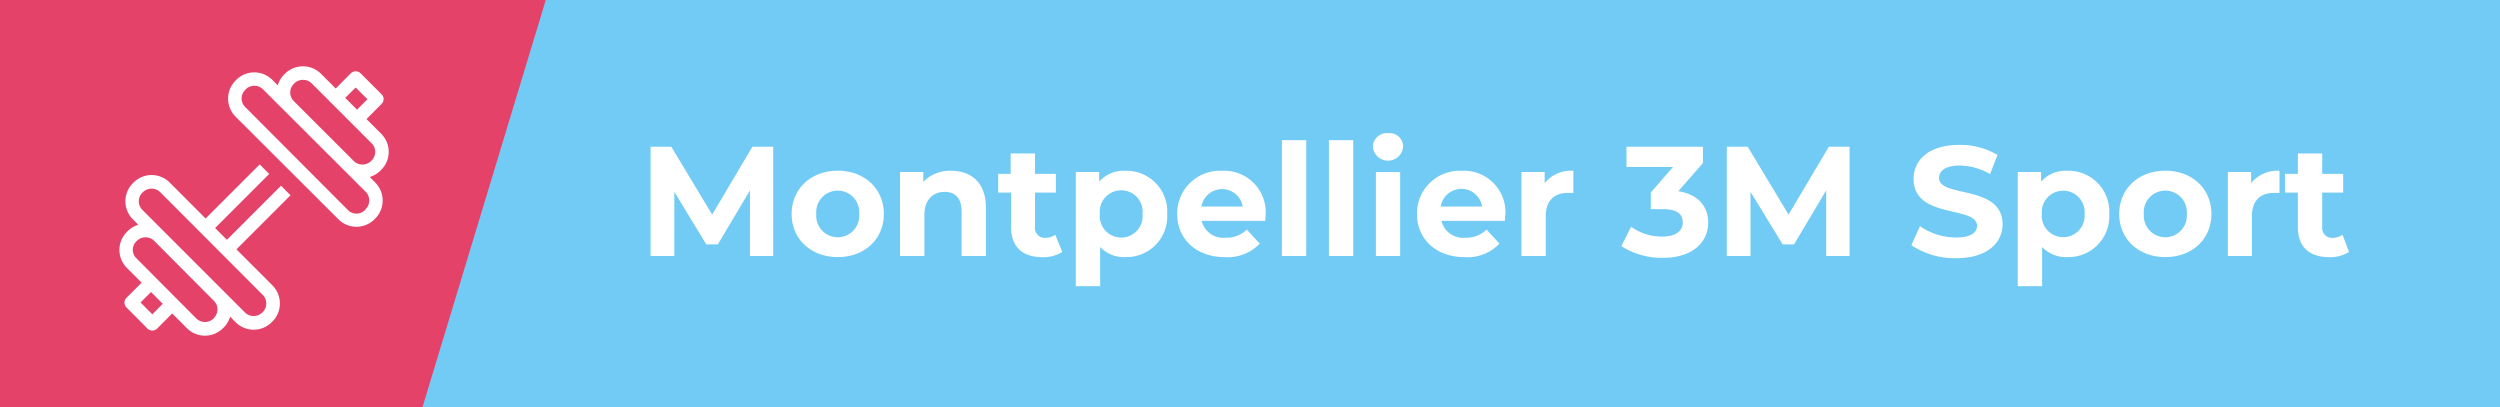 <?xml version="1.0" encoding="UTF-8"?> <svg xmlns="http://www.w3.org/2000/svg" id="Calque_1" data-name="Calque 1" viewBox="0 0 338.89 55.17"><defs><style>.cls-1{fill:#71cbf4;}.cls-2{fill:#fff;}.cls-3{fill:#e54269;}</style></defs><title>Montpellier 3M sport-1</title><rect class="cls-1" width="338.89" height="55.17"></rect><path class="cls-2" d="M101.66,34.7l0-8.89-4.35,7.32H95.74L91.41,26v8.7H88.19V19.89H91l5.54,9.2,5.45-9.2h2.82l0,14.81Z"></path><path class="cls-2" d="M107.31,29c0-3.43,2.65-5.86,6.26-5.86s6.24,2.43,6.24,5.86-2.62,5.85-6.24,5.85S107.31,32.43,107.31,29Zm9.16,0a2.92,2.92,0,1,0-5.82,0,2.92,2.92,0,1,0,5.82,0Z"></path><path class="cls-2" d="M133.65,28.18V34.7h-3.3v-6c0-1.84-.85-2.69-2.31-2.69s-2.73,1-2.73,3.07V34.7H122V23.32h3.16v1.33a5,5,0,0,1,3.76-1.5C131.62,23.15,133.65,24.71,133.65,28.18Z"></path><path class="cls-2" d="M144,34.15a4.77,4.77,0,0,1-2.69.71c-2.68,0-4.25-1.37-4.25-4.08V26.11h-1.75V23.57H137V20.8h3.3v2.77h2.83v2.54h-2.83v4.63a1.33,1.33,0,0,0,1.42,1.5,2.26,2.26,0,0,0,1.33-.42Z"></path><path class="cls-2" d="M158.22,29a5.52,5.52,0,0,1-5.66,5.85,4.43,4.43,0,0,1-3.43-1.37V38.8h-3.3V23.32H149v1.31a4.41,4.41,0,0,1,3.58-1.48A5.52,5.52,0,0,1,158.22,29Zm-3.34,0a2.91,2.91,0,1,0-5.79,0,2.91,2.91,0,1,0,5.79,0Z"></path><path class="cls-2" d="M171.51,29.94H162.9a3,3,0,0,0,3.26,2.28,3.85,3.85,0,0,0,2.85-1.1l1.76,1.9a6,6,0,0,1-4.7,1.84c-3.93,0-6.49-2.47-6.49-5.85a5.79,5.79,0,0,1,6.07-5.86,5.63,5.63,0,0,1,5.92,5.9C171.57,29.3,171.53,29.66,171.51,29.94ZM162.86,28h5.6a2.84,2.84,0,0,0-5.6,0Z"></path><path class="cls-2" d="M173.77,19h3.3V34.7h-3.3Z"></path><path class="cls-2" d="M180.14,19h3.3V34.7h-3.3Z"></path><path class="cls-2" d="M186.1,19.89a1.89,1.89,0,0,1,2.06-1.84,1.85,1.85,0,0,1,2.05,1.78,2.06,2.06,0,0,1-4.11.06Zm.41,3.43h3.29V34.7h-3.29Z"></path><path class="cls-2" d="M204,29.94h-8.6a3,3,0,0,0,3.25,2.28,3.86,3.86,0,0,0,2.86-1.1l1.75,1.9a5.92,5.92,0,0,1-4.69,1.84c-3.93,0-6.49-2.47-6.49-5.85a5.79,5.79,0,0,1,6.07-5.86,5.63,5.63,0,0,1,5.92,5.9C204,29.3,204,29.66,204,29.94ZM195.3,28h5.61a2.84,2.84,0,0,0-5.61,0Z"></path><path class="cls-2" d="M213.28,23.15v3c-.27,0-.48,0-.74,0-1.82,0-3,1-3,3.17V34.7h-3.3V23.32h3.15v1.5A4.59,4.59,0,0,1,213.28,23.15Z"></path><path class="cls-2" d="M231.56,30.17c0,2.5-1.93,4.78-6.14,4.78a10.13,10.13,0,0,1-5.64-1.59l1.33-2.62a7.17,7.17,0,0,0,4.23,1.33c1.71,0,2.77-.69,2.77-1.9s-.82-1.82-2.77-1.82h-1.56V26.09l3-3.45h-6.3V19.89h10.36v2.22l-3.34,3.81C230.2,26.34,231.56,28,231.56,30.17Z"></path><path class="cls-2" d="M247.55,34.7l0-8.89-4.36,7.32h-1.54L237.29,26v8.7h-3.21V19.89h2.83l5.54,9.2,5.46-9.2h2.81l0,14.81Z"></path><path class="cls-2" d="M259.1,33.24l1.16-2.58a8.71,8.71,0,0,0,4.89,1.54c2,0,2.85-.68,2.85-1.59,0-2.77-8.6-.86-8.6-6.36,0-2.52,2-4.61,6.23-4.61A9.87,9.87,0,0,1,270.77,21l-1,2.6a8.43,8.43,0,0,0-4.11-1.16c-2,0-2.81.76-2.81,1.69,0,2.73,8.61.84,8.61,6.28,0,2.47-2.05,4.59-6.28,4.59A10.59,10.59,0,0,1,259.1,33.24Z"></path><path class="cls-2" d="M285.92,29a5.53,5.53,0,0,1-5.67,5.85,4.43,4.43,0,0,1-3.43-1.37V38.8h-3.3V23.32h3.16v1.31a4.39,4.39,0,0,1,3.57-1.48A5.53,5.53,0,0,1,285.92,29Zm-3.34,0a2.91,2.91,0,1,0-5.8,0,2.91,2.91,0,1,0,5.8,0Z"></path><path class="cls-2" d="M287.27,29c0-3.43,2.65-5.86,6.26-5.86s6.24,2.43,6.24,5.86-2.62,5.85-6.24,5.85S287.27,32.43,287.27,29Zm9.16,0a2.92,2.92,0,1,0-5.82,0,2.92,2.92,0,1,0,5.82,0Z"></path><path class="cls-2" d="M309,23.15v3c-.28,0-.49,0-.74,0-1.82,0-3,1-3,3.17V34.7H302V23.32h3.15v1.5A4.61,4.61,0,0,1,309,23.15Z"></path><path class="cls-2" d="M318.43,34.15a4.77,4.77,0,0,1-2.69.71c-2.68,0-4.25-1.37-4.25-4.08V26.11h-1.75V23.57h1.75V20.8h3.3v2.77h2.84v2.54h-2.84v4.63a1.33,1.33,0,0,0,1.42,1.5,2.26,2.26,0,0,0,1.33-.42Z"></path><polygon class="cls-3" points="0 0 0 55.17 57.28 55.17 73.98 0 0 0"></polygon><path class="cls-2" d="M50.86,29.63a3.46,3.46,0,0,0,0-4.89L50.13,24l.28-.11a3.5,3.5,0,0,0,1.17-.77l.1-.1a3.45,3.45,0,0,0,0-4.88l-2-2,2.05-2.06a.91.91,0,0,0,0-1.29L48.86,9.92a.94.94,0,0,0-1.29,0L45.51,12l-2-2a3.46,3.46,0,0,0-4.89,0l-.1.1a3.29,3.29,0,0,0-.76,1.17l-.12.28-.73-.73a3.46,3.46,0,0,0-4.88,0l-.1.11a3.45,3.45,0,0,0,0,4.88L45.88,29.73a3.45,3.45,0,0,0,4.88,0ZM48.21,11.86l1.6,1.59L48.4,14.87l-1.6-1.6Zm-8.39-.48.1-.1a1.69,1.69,0,0,1,2.31,0l8.16,8.16a1.62,1.62,0,0,1,.47,1.15,1.66,1.66,0,0,1-.47,1.16l-.11.1a1.68,1.68,0,0,1-2.3,0l-8.16-8.15a1.63,1.63,0,0,1,0-2.31Zm9.75,17h0l-.1.1a1.62,1.62,0,0,1-2.3,0L33.23,14.5a1.62,1.62,0,0,1,0-2.3l.1-.11a1.66,1.66,0,0,1,2.3,0L49.57,26a1.63,1.63,0,0,1,.48,1.16A1.59,1.59,0,0,1,49.57,28.34Z"></path><path class="cls-2" d="M36.93,38.68,32.05,33.8l7.33-7.33-1.29-1.29-7.33,7.33-1.6-1.6,7.33-7.33L35.2,22.29l-7.33,7.33L23,24.74a3.46,3.46,0,0,0-4.89,0l-.1.1a3.46,3.46,0,0,0,0,4.89l.73.73-.28.11a3.41,3.41,0,0,0-1.16.77l-.1.1a3.45,3.45,0,0,0,0,4.88l2,2-2.06,2.06a.93.93,0,0,0-.27.65.91.91,0,0,0,.27.64L20,44.55a.94.94,0,0,0,1.29,0l2.05-2.06,2,2a3.46,3.46,0,0,0,4.89,0l.1-.1a3.29,3.29,0,0,0,.76-1.17l.12-.28.73.74a3.46,3.46,0,0,0,4.89,0l.1-.1a3.46,3.46,0,0,0,0-4.89ZM20.65,42.61,19.05,41l1.42-1.42,1.59,1.6Zm8.39.48-.1.1a1.68,1.68,0,0,1-2.31,0L18.48,35A1.59,1.59,0,0,1,18,33.88a1.63,1.63,0,0,1,.48-1.16l.1-.09a1.66,1.66,0,0,1,2.3,0L29,40.78a1.63,1.63,0,0,1,0,2.31Zm6.6-.81-.1.1a1.68,1.68,0,0,1-1.16.46h0a1.63,1.63,0,0,1-1.15-.46L19.29,28.44a1.62,1.62,0,0,1-.47-1.16,1.59,1.59,0,0,1,.47-1.15l.1-.1a1.69,1.69,0,0,1,2.31,0L35.64,40A1.65,1.65,0,0,1,35.64,42.28Z"></path></svg> 